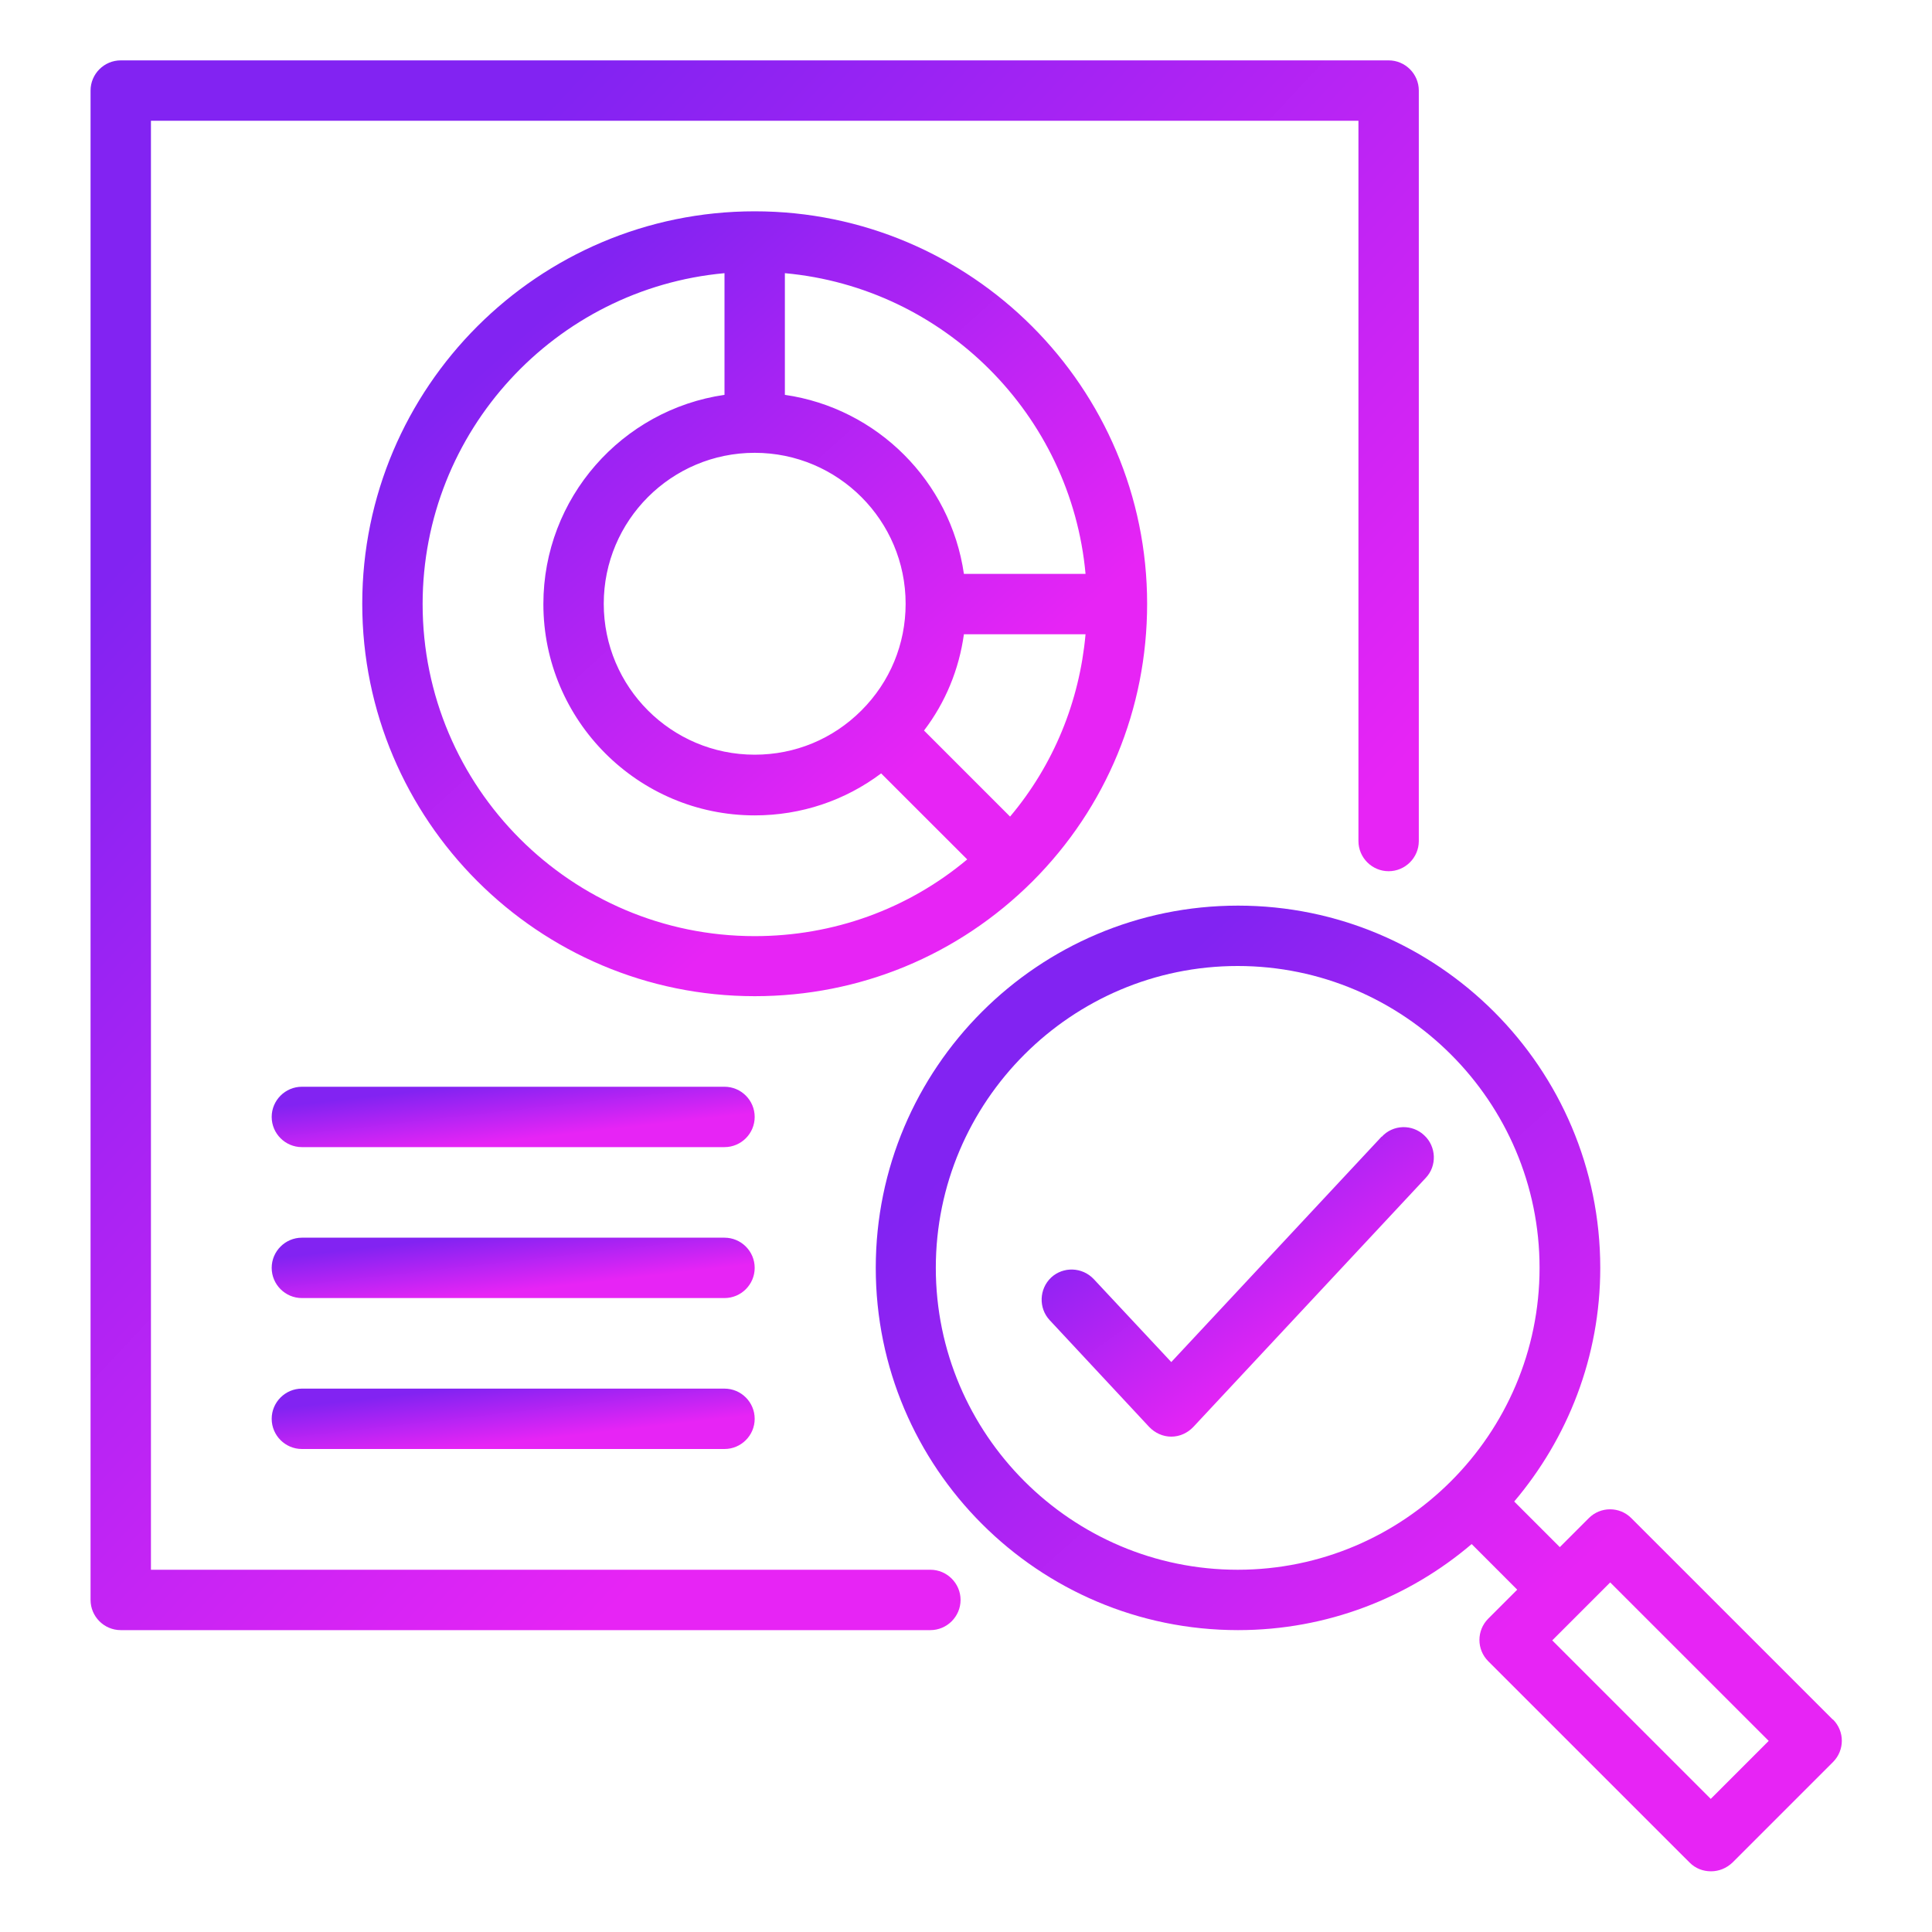 <svg width="48" height="48" viewBox="0 0 48 48" fill="none" xmlns="http://www.w3.org/2000/svg">
<path d="M18 27H7.5C7.088 27 6.75 27.337 6.75 27.75C6.75 28.163 7.088 28.5 7.5 28.5H18C18.413 28.5 18.75 28.163 18.75 27.75C18.75 27.337 18.413 27 18 27Z" fill="url(#paint0_linear_818_2688)"/>
<path d="M18 30.75H7.5C7.088 30.75 6.75 31.087 6.75 31.5C6.75 31.913 7.088 32.25 7.5 32.25H18C18.413 32.25 18.75 31.913 18.75 31.5C18.75 31.087 18.413 30.75 18 30.75Z" fill="url(#paint1_linear_818_2688)"/>
<path d="M18 34.5H7.5C7.088 34.5 6.75 34.837 6.75 35.25C6.75 35.663 7.088 36 7.5 36H18C18.413 36 18.75 35.663 18.75 35.25C18.75 34.837 18.413 34.5 18 34.5Z" fill="url(#paint2_linear_818_2688)"/>
<path d="M45.533 42.72L40.53 37.718C40.238 37.425 39.765 37.425 39.473 37.718L38.753 38.438L37.62 37.305C38.948 35.737 39.758 33.712 39.758 31.5C39.758 26.535 35.723 22.5 30.758 22.5C25.793 22.5 21.758 26.535 21.758 31.5C21.758 36.465 25.793 40.5 30.758 40.5C32.97 40.5 34.995 39.697 36.563 38.362L37.695 39.495L36.975 40.215C36.683 40.508 36.683 40.98 36.975 41.273L41.978 46.275C42.128 46.425 42.315 46.492 42.51 46.492C42.705 46.492 42.893 46.417 43.043 46.275L45.54 43.778C45.833 43.485 45.833 43.013 45.54 42.72H45.533ZM23.25 31.5C23.25 27.367 26.618 24 30.75 24C34.883 24 38.25 27.367 38.25 31.5C38.25 35.633 34.883 39 30.75 39C26.618 39 23.25 35.633 23.25 31.5ZM42.503 44.693L38.565 40.755L40.005 39.315L43.943 43.252L42.503 44.693Z" fill="url(#paint3_linear_818_2688)"/>
<path d="M34.327 28.238L29.1 33.84L27.172 31.777C26.887 31.477 26.415 31.462 26.115 31.74C25.815 32.025 25.8 32.498 26.077 32.797L28.552 35.453C28.695 35.602 28.89 35.693 29.1 35.693C29.31 35.693 29.505 35.602 29.647 35.453L35.422 29.265C35.707 28.965 35.685 28.485 35.385 28.207C35.085 27.922 34.605 27.938 34.327 28.245V28.238Z" fill="url(#paint4_linear_818_2688)"/>
<path d="M23.115 39H3.75V3H33.75V20.895C33.75 21.308 34.087 21.645 34.5 21.645C34.913 21.645 35.25 21.308 35.25 20.895V2.25C35.25 1.837 34.913 1.5 34.5 1.5H3C2.587 1.5 2.25 1.837 2.25 2.25V39.75C2.25 40.163 2.587 40.5 3 40.5H23.115C23.527 40.5 23.865 40.163 23.865 39.75C23.865 39.337 23.527 39 23.115 39Z" fill="url(#paint5_linear_818_2688)"/>
<path d="M25.65 21.9C27.488 20.062 28.5 17.61 28.5 15C28.5 9.623 24.128 5.25 18.75 5.25C13.373 5.25 9 9.623 9 15C9 20.378 13.373 24.75 18.75 24.75C21.36 24.75 23.805 23.738 25.65 21.9ZM21.398 17.655C20.692 18.36 19.755 18.75 18.75 18.75C16.68 18.75 15 17.07 15 15C15 12.93 16.68 11.25 18.75 11.25C20.82 11.25 22.5 12.93 22.5 15C22.5 16.005 22.11 16.942 21.405 17.648L21.398 17.655ZM25.095 20.288L22.957 18.15C23.49 17.453 23.828 16.628 23.948 15.758H26.97C26.82 17.43 26.175 19.005 25.095 20.288ZM26.97 14.258H23.948C23.617 11.963 21.795 10.14 19.5 9.81V6.787C23.453 7.147 26.61 10.305 26.97 14.258ZM10.5 15.008C10.5 10.71 13.8 7.17 18 6.787V9.81C15.457 10.178 13.5 12.367 13.5 15.008C13.5 17.902 15.855 20.258 18.75 20.258C19.905 20.258 20.992 19.89 21.892 19.215L24.03 21.352C22.552 22.59 20.7 23.258 18.75 23.258C14.197 23.258 10.5 19.56 10.5 15.008Z" fill="url(#paint6_linear_818_2688)"/>
<defs>
<linearGradient id="paint0_linear_818_2688" x1="8.474" y1="27.317" x2="8.642" y2="28.801" gradientUnits="userSpaceOnUse">
<stop stop-color="#8223F2"/>
<stop offset="1" stop-color="#E724F5"/>
</linearGradient>
<linearGradient id="paint1_linear_818_2688" x1="8.474" y1="31.067" x2="8.642" y2="32.551" gradientUnits="userSpaceOnUse">
<stop stop-color="#8223F2"/>
<stop offset="1" stop-color="#E724F5"/>
</linearGradient>
<linearGradient id="paint2_linear_818_2688" x1="8.474" y1="34.817" x2="8.642" y2="36.301" gradientUnits="userSpaceOnUse">
<stop stop-color="#8223F2"/>
<stop offset="1" stop-color="#E724F5"/>
</linearGradient>
<linearGradient id="paint3_linear_818_2688" x1="25.206" y1="27.566" x2="37.171" y2="40.769" gradientUnits="userSpaceOnUse">
<stop stop-color="#8223F2"/>
<stop offset="1" stop-color="#E724F5"/>
</linearGradient>
<linearGradient id="paint4_linear_818_2688" x1="27.279" y1="29.627" x2="30.925" y2="34.725" gradientUnits="userSpaceOnUse">
<stop stop-color="#8223F2"/>
<stop offset="1" stop-color="#E724F5"/>
</linearGradient>
<linearGradient id="paint5_linear_818_2688" x1="6.99" y1="9.735" x2="26.488" y2="27.932" gradientUnits="userSpaceOnUse">
<stop stop-color="#8223F2"/>
<stop offset="1" stop-color="#E724F5"/>
</linearGradient>
<linearGradient id="paint6_linear_818_2688" x1="11.801" y1="9.367" x2="21.526" y2="20.095" gradientUnits="userSpaceOnUse">
<stop stop-color="#8223F2"/>
<stop offset="1" stop-color="#E724F5"/>
</linearGradient>
</defs>
</svg>
